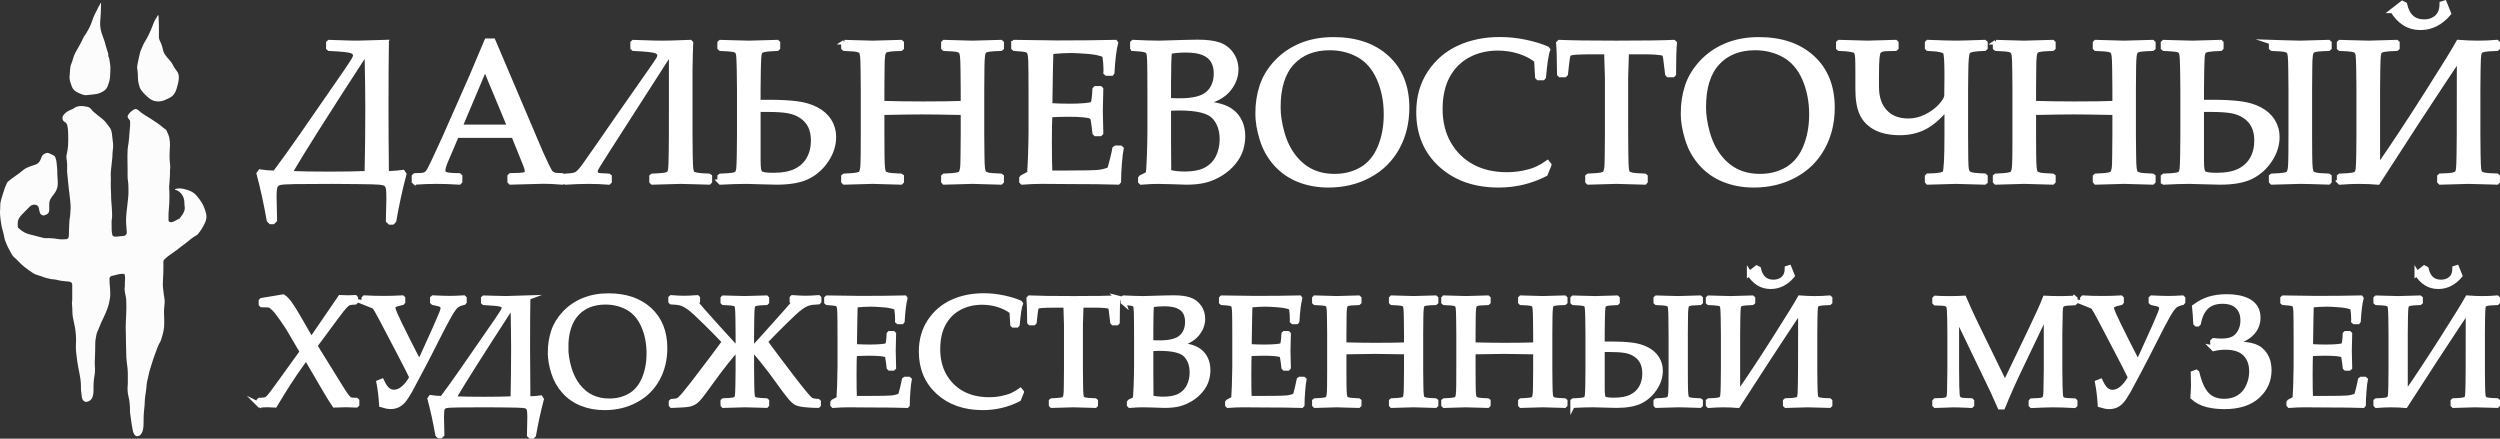 <?xml version="1.0" encoding="UTF-8"?> <svg xmlns="http://www.w3.org/2000/svg" id="_Слой_2" data-name="Слой 2" viewBox="0 0 2086.99 366.22"><rect x="0" y="0" width="2086.99" height="366.22" fill="#333333" stroke="none"/> <defs> <style> .cls-1 { fill: #fdfcfc; } .cls-2 { fill: #fff; stroke: #fff; stroke-miterlimit: 10; stroke-width: 4px; } </style> </defs> <g id="_Слой_1-2" data-name="Слой 1"> <g> <path class="cls-1" d="M67.58,323.5c.1-4.7-.66-8.78-1.46-12.86-.63-3.23-1.33-6.44-1.72-9.72-.51-4.21-1.22-8.41-1.05-12.67,.06-1.44,.18-2.89,.16-4.34-.07-4.6-.47-9.14-1.56-13.66-.82-3.43-1.58-6.93-1.53-10.55,.02-1.47-.14-3-.22-4.49-.08-1.41-.31-2.87,.07-4.29,.06-.22,.03-.47,.03-.71,0-4.15,0-8.3,0-12.45,0-1.64-.98-2.51-2.61-2.66-3.45-.32-6.92-.57-10.29-1.47-1.8-.48-3.68-.36-5.49-.79-2.15-.51-4.33-.93-6.37-1.81-1.88-.81-3.91-1.13-5.8-1.91-.94-.39-1.8-.89-2.63-1.45-4.15-2.77-8.22-5.66-11.6-9.38-1.18-1.3-2.45-2.46-3.78-3.58-1.53-1.3-2.23-3.18-3.23-4.84-1.57-2.62-2.83-5.4-3.93-8.24-.8-2.06-1.11-4.27-1.58-6.43-.53-2.42-1.44-4.75-1.79-7.2-.35-2.41-.81-4.81-1.02-7.25-.07-.88-.11-1.76-.16-2.65-.13-1.99,.27-3.95,.2-5.94-.07-2.05,.29-4.05,.89-6.01,.6-1.95,1.26-3.88,1.81-5.84,.74-2.66,1.68-5.23,2.95-7.68,.28-.54,.67-.94,1.14-1.32,4.02-3.37,8.57-6.05,12.56-9.47,1.65-1.41,3.65-2.16,5.63-2.94,1.34-.53,2.72-.99,4.11-1.38,2.39-.66,3.77-2.32,4.66-4.5,.22-.55,.41-1.11,.6-1.67,.74-2.12,2.39-3.16,4.45-3.64,.83-.19,1.66,.09,2.41,.42,1.19,.53,2.34,1.15,3.5,1.74,.7,.35,1.08,.94,1.35,1.67,.8,2.25,1.1,4.57,1.23,6.94,.09,1.55,.36,3.11,.32,4.65-.11,3.49,.47,6.95,.4,10.43-.06,2.94-1.04,5.53-2.75,7.89-1.21,1.67-2.62,3.2-3.53,5.08-.55,1.13-.82,2.34-.84,3.59-.03,1.75,0,3.5,0,5.25,0,1.84-.95,3.25-2.69,3.85-.84,.29-1.58,.86-2.6,.62-1.95-.46-2.56-1.9-2.88-3.62-.17-.87-.33-1.74-.53-2.59-.43-1.78-1.67-2.66-3.49-2.76-1.75-.09-3.07,.57-4.25,1.79-2.13,2.19-4.38,4.26-6.44,6.51-1.53,1.67-3,3.45-3.34,5.83-.19,1.35-.14,2.72-.03,4.08,.09,1.03,.91,1.64,1.62,2.25,2.36,2.02,4.99,3.53,8.05,4.27,3.77,.93,7.53,1.94,11.29,2.91,.83,.21,1.67,.35,2.53,.32,3.52-.1,6.99,.14,10.47,.79,2.14,.4,4.41,.14,6.62,.05,1.14-.05,1.97-1.25,2.02-2.65,.08-2.36,.13-4.73,.22-7.09,.12-3.17,.2-6.36,.83-9.49,.14-.71,.14-1.46,.18-2.18,.12-2.63,.45-5.27,.17-7.89-.32-3.01-.48-6.04-.97-9.03-.26-1.54-.33-3.1-.55-4.64-.51-3.64-.58-7.33-1.1-10.97-.35-2.5-.23-5.02-.17-7.53,.05-2.17-.28-4.3-.62-6.42-.19-1.17,.09-2.24,.33-3.3,.51-2.22,.85-4.44,1.02-6.71,.26-3.47,.16-6.93,.1-10.39-.04-2.07-.2-4.16-.61-6.23-.31-1.56-1.02-2.7-2.36-3.43-1.45-.8-1.86-2.07-1.77-3.58,.06-1.05,.63-1.88,1.3-2.65,1.69-1.96,3.87-3.15,6.24-4.07,.71-.28,1.42-.61,2.04-1.05,2.78-1.98,5.84-2.16,9.05-1.57,.72,.13,1.45,.23,2.17,.38,1.61,.32,2.76,1.31,3.65,2.61,.84,1.22,2.1,1.96,3.16,2.94,2.56,2.35,5.61,4.13,7.97,6.73,1.22,1.34,2.08,2.94,3.29,4.27,1.86,2.04,2.31,4.56,2.54,7.19,.21,2.4,.6,4.78,.84,7.18,.17,1.74-.03,3.48-.22,5.21-.1,.91-.28,1.81-.27,2.72,.02,2.9-.4,5.76-.7,8.63-.4,3.87-1.02,7.74-.7,11.64,.11,1.31-.04,2.58-.06,3.87-.05,3.2,.09,6.39,.25,9.58,.09,1.86-.06,3.74,.16,5.58,.37,3.14,.43,6.29,.64,9.43,.16,2.29,.16,4.61-.26,6.89-.1,.57-.1,1.17-.1,1.76,0,1.98-.03,3.96,.05,5.94,.07,1.57,.19,3.16,.54,4.7,.19,.82,1.31,1.47,2.36,1.54,1.04,.07,2.06-.14,3.08-.23,1.17-.11,2.33-.35,3.51-.3,1.57,.07,3.25-1.19,3.16-3.13-.11-2.39-.41-4.76-.54-7.14-.12-2.18-.14-4.37,.08-6.56,.15-1.49,.17-3,.4-4.49,.54-3.55,.73-7.13,1.18-10.7,.28-2.24,.31-4.54,.26-6.82-.06-2.6-.01-5.18-.49-7.77-.21-1.1-.21-2.29-.22-3.44-.03-2.07,.02-4.15-.02-6.23-.05-2.51-.06-5.03-.1-7.54-.05-2.83,0-5.68,.15-8.51,.1-1.84,.53-3.66,.78-5.5,.18-1.31,.32-2.63,.43-3.95,.21-2.52,.31-5.06,.6-7.57,.25-2.13,.36-4.26,.25-6.4-.04-.75-.5-1.36-1.04-1.9-1.26-1.26-1.36-2.3-.39-3.8,1.08-1.67,2.59-2.88,4.24-3.94,1.64-1.05,2.7-.93,4.4,.63,3.08,2.84,6.71,4.78,10.22,6.96,1.88,1.17,3.63,2.54,5.51,3.7,2.42,1.5,4.37,3.59,6.74,5.15,.22,.14,.43,.35,.54,.58,1.21,2.56,2.55,5.06,2.75,7.98,.1,1.41,.43,2.8,.32,4.22-.24,3.27-.27,6.55-.38,9.82-.05,1.68,.18,3.35,.31,5.02,.15,1.93,.52,3.87,.11,5.82-.05,.26-.03,.53-.03,.8,0,1.98,0,3.96-.17,5.94-.16,1.88-.17,3.78-.39,5.65-.14,1.18-.15,2.36-.14,3.54,0,.64,.16,1.29,.16,1.93,.02,3.27,.17,6.56-.04,9.82-.18,2.88-.47,5.75-.62,8.63-.11,2.07-.06,4.15-.01,6.22,.02,.72,.77,1.28,1.53,1.37,1.43,.17,2.65-.35,3.86-1.05,1.13-.66,2.3-1.26,3.52-1.77,.52-.22,.81-.94,1.22-1.42,1.24-1.48,2.26-3.11,2.93-4.92,.48-1.31,.6-2.72,.37-4.08-.2-1.24-.21-2.48-.24-3.7-.1-4.43-3.18-8.83-7.28-10-.21-.06-.62-.03-.55-.43,.06-.3,.38-.32,.64-.39,2.16-.55,4.35-.5,6.48,.03,2.97,.74,5.96,1.43,8.5,3.35,2.07,1.56,3.54,3.62,5.08,5.63,2.66,3.49,4.28,7.45,5.31,11.69,.65,2.7,.17,5.25-.98,7.71-1.55,3.33-3.46,6.44-5.79,9.29-.75,.91-1.85,1.34-2.82,1.94-2.55,1.56-4.73,3.6-7.08,5.43-1.9,1.48-3.94,2.8-5.79,4.36-2.97,2.48-6.29,4.49-9.35,6.83-1.07,.82-2.07,1.75-3.08,2.66-.55,.5-.8,1.13-.79,1.9,.03,1.69-.01,3.38,.01,5.07,.05,2.75-.1,5.51-.26,8.24-.1,1.84-.1,3.69-.2,5.52-.1,2,.39,4.03,.51,6.06,.19,3.26,1.34,6.44,.98,9.74-.36,3.21-.66,6.41-.47,9.63,.14,2.34,.1,4.67,.14,7.01,.07,3.87-.65,7.63-1.84,11.29-.51,1.57-.83,3.22-1.69,4.65-1.86,3.09-2.84,6.53-4.13,9.85-1.66,4.28-2.83,8.7-4.28,13.04-.87,2.61-1.15,5.35-1.89,7.99-.69,2.47-.97,5-1.13,7.57-.14,2.19-.61,4.36-.91,6.55-.12,.87-.26,1.75-.28,2.63-.1,3.36-.33,6.71-.73,10.05-.45,3.71-.25,7.44-.38,11.16-.1,2.65-.39,5.32-1.9,7.63-1.24,1.89-3.81,2.85-5.38,1.02-.73-.86-1.27-1.86-1.52-2.98-.43-1.95-.75-3.91-1.1-5.87-.51-2.87-.67-5.77-1.21-8.64-.35-1.86-.13-3.79-.24-5.68-.16-2.91-.42-5.79-1.15-8.65-.89-3.5-1.06-7.09-.64-10.69,.03-.23,.02-.47,.01-.71-.05-4.02,.15-8.05-.18-12.07-.17-2.08-.44-4.15-.75-6.22-.17-1.1-.28-2.22-.3-3.34-.09-6.89-.46-13.78-.42-20.68,.01-1.73-.17-3.49-.1-5.22,.13-3.19,.16-6.38,.38-9.56,.28-4.01,.16-8.02,.07-12.02-.05-2.24-.69-4.47-1.09-6.7-.28-1.57-.42-3.14-.12-4.73,.02-.09,.02-.18,.02-.27-.12-2.25,.14-4.49,.2-6.74,.02-.89-.1-1.77-.22-2.63-.05-.42-.3-1.13-1.22-1.19-2.79-.2-5.35,.75-7.99,1.37-1.02,.24-2.11,.29-2.94,1.09-.41,.39-.64,.79-.65,1.38-.03,2.89,.22,5.76,.49,8.64,.26,2.83,.26,5.68-.21,8.54-.46,2.78-1.05,5.51-2.07,8.12-1.01,2.59-2,5.18-3.29,7.65-1.47,2.8-2.59,5.77-3.79,8.69-.71,1.72-1.63,3.35-2.01,5.2-.56,2.68-1.03,5.38-1.01,8.14,.01,1.64-.06,3.29-.05,4.94,.03,3.96-.4,7.91-.34,11.87,.02,1.2,.16,2.39,.2,3.58,.07,1.86-.05,3.74-.39,5.55-.8,4.18-.94,8.38-.84,12.6,.04,1.6-.24,3.18-.61,4.72-.67,2.79-2.68,4.49-5.55,4.84-.97,.12-2.68-1.12-3.09-2.19-.58-1.51-.62-3.11-.85-4.68-.28-1.89-.54-3.8-.4-5.22Z"></path> <path class="cls-1" d="M71.5,79.47c-1.53-.03-2.8-.53-4.04-1.06-1.65-.71-3.33-1.4-4.78-2.49-1.4-1.06-2.35-2.53-2.88-4.15-.52-1.58-1.16-3.14-1.5-4.79-.37-1.77-.27-3.53-.05-5.27,.15-1.2,.12-2.41,.24-3.61,.18-1.74,.34-3.44,1.11-5.06,.93-1.96,1.26-4.12,2.03-6.13,1.08-2.84,2.69-5.39,4.16-8.02,1.26-2.24,2.5-4.48,3.5-6.85,.7-1.67,1.96-3,2.87-4.55,1.82-3.1,3.57-6.25,4.64-9.73,.66-2.15,1.55-4.23,2.55-6.25,1.03-2.07,2.06-4.14,3.1-6.2,.43-.85,1.23-1.51,1.32-2.54,.02-.17,.27-.34,.5-.28,.29,.08,.22,.31,.14,.51-.15,.37-.07,.76-.08,1.14-.06,2.33-.08,4.67-.2,7-.12,2.41-.36,4.82-.51,7.23-.25,4.12,.6,8.03,2.14,11.84,1.07,2.66,1.92,5.39,2.58,8.18,.57,2.38,1.62,4.63,2.1,7.04,.07,.34,.28,.68-.13,.94-.05,.03-.17,.02-.08,.17,1.11,1.87,1.18,4.01,1.56,6.07,.36,1.95,.46,3.93,.35,5.91-.09,1.64-.14,3.28-.2,4.92-.11,2.9-1,5.65-2,8.35-1.09,2.92-3.39,4.56-6.14,5.7-2.17,.9-4.46,1.26-6.79,1.46-1.87,.15-3.75,.37-5.48,.54Z"></path> <path class="cls-1" d="M132.45,16.43c.39,4.83,.12,9.66,.22,14.49,.02,1,.19,2.02,.67,2.91,1.39,2.58,2.22,5.34,2.82,8.18,.45,2.12,1.69,3.79,2.99,5.45,1.46,1.85,3.21,3.45,4.47,5.48,.53,.86,.88,1.8,1.44,2.66,.78,1.21,1.51,2.46,2.44,3.57,1.53,1.83,1.9,3.9,1.77,6.27-.17,2.99-1,5.79-1.84,8.62-1.03,3.46-2.83,6.27-6.25,7.82-2.18,.98-4.26,2.18-6.66,2.59-3.71,.63-7.12-.13-10.04-2.48-2.48-1.99-4.76-4.23-6.65-6.83-1.12-1.54-1.59-3.35-2.04-5.16-.67-2.65-.69-5.37-.75-8.08-.03-1.49-.18-2.99-.45-4.47-.27-1.5,.06-3.01,.35-4.47,.62-3.12,1.24-6.23,2.05-9.31,.48-1.85,1.51-3.46,2.14-5.24,.86-2.42,2.43-4.46,3.63-6.69,2.33-4.34,4.16-8.87,5.88-13.47,.48-1.28,1.36-2.41,2.06-3.61,.33-.56,.64-1.13,.97-1.69,.1-.16,.19-.41,.46-.31,.21,.08,.19,.28,.18,.45-.07,1.13,.34,2.23,.15,3.34Z"></path> </g> <g> <g> <path class="cls-2" d="M322,35.28l.66,.58c-.22,10.75-.33,29.07-.33,54.95,0,15.85,.11,33.43,.33,52.73l1.4,1.32c6.03-.33,10.09-.66,12.18-.99l1.07,1.56c-3.24,12.18-6.06,25.12-8.47,38.83l-1.32,1.32h-1.98l-1.4-1.32c.27-11.19,.41-17.58,.41-19.17,0-4.44-.21-7.32-.62-8.64-.41-1.32-1.06-2.29-1.93-2.92-.88-.63-2.5-1.07-4.85-1.32s-8.8-.43-19.33-.53c-10.53-.11-17.41-.16-20.65-.16-13.16,0-23.36,.05-30.6,.16-7.24,.11-11.64,.4-13.2,.86-1.56,.47-2.7,1.32-3.41,2.55-.71,1.23-1.07,4.26-1.07,9.09,0,1.59,.14,8.12,.41,19.58l-1.4,1.4h-1.89l-1.4-1.4c-2.47-14.04-5.29-26.98-8.47-38.83l1.07-1.48c3.4,.55,7.49,.88,12.26,.99,6.8-9.05,14.04-19.11,21.72-30.19l20.57-29.7,16.12-23.28c4.61-6.8,7.17-10.71,7.69-11.72,.52-1.01,.84-1.73,.95-2.14,.11-.41,.16-.78,.16-1.11,0-1.75-1.08-3.03-3.25-3.83-2.17-.79-8.35-1.44-18.55-1.93l-.66-.58v-4.11l.66-.58c.66,0,3.92,.11,9.79,.33,5.26,.22,9.93,.33,13.98,.33,2.74,0,10.53-.22,23.36-.66Zm-15.63,108.26c.38-17.66,.58-35.24,.58-52.73,0-11.24-.19-26.21-.58-44.92h-2.22c-31.48,48.43-52.07,80.98-61.78,97.65l1.15,1.23c7.73,.33,18.18,.49,31.34,.49,11.85,0,21.94-.16,30.27-.49l1.23-1.23Z"></path> <path class="cls-2" d="M346.43,152.17l-.74-.66v-4.28l.74-.66c4-.05,6.58-.26,7.73-.62,1.15-.36,2.18-1.07,3.08-2.14,.91-1.07,2.73-4.57,5.47-10.49l8.64-18.76,22.38-50.67c4.22-9.92,8.42-19.85,12.59-29.78h5.35l35.13,82.59,4.69,11.02c1.37,3.13,2.95,6.53,4.73,10.2,1.78,3.67,3.02,5.84,3.7,6.5,.69,.66,1.54,1.17,2.55,1.52,1.01,.36,3.28,.56,6.79,.62l.66,.66v4.28l-.66,.66c-5.81-.49-11.05-.74-15.71-.74-9.1,.27-18.21,.52-27.31,.74l-.66-.66v-4.28l.66-.66c6.14-.11,9.98-.37,11.52-.78,1.54-.41,2.3-1.36,2.3-2.84,0-1.21-.38-2.8-1.15-4.77l-10.12-25.09h-47.63l-8.97,21.06c-1.59,3.78-2.39,6.55-2.39,8.31,0,1.37,.74,2.39,2.22,3.04,1.48,.66,5.21,1.02,11.19,1.07l.74,.66v4.28l-.66,.66c-7.08-.44-13.27-.66-18.59-.66-6.03,0-12.12,.22-18.26,.66Zm37.51-46.15h41.63l-20.65-49.6-20.98,49.6Z"></path> <path class="cls-2" d="M471.55,151.51v-4.11l.66-.49c4.5-.16,7.54-.69,9.13-1.56,1.59-.88,3.87-3.37,6.83-7.49,4.39-6.14,13.54-19.3,27.48-39.49l22.21-31.75c6.75-9.6,10.67-15.3,11.76-17.11,.71-1.2,1.07-2.27,1.07-3.21,0-1.75-1.08-3.03-3.25-3.83-2.17-.79-8.35-1.44-18.55-1.93l-.66-.58v-4.11l.66-.58c.99,0,4.14,.11,9.46,.33,5.32,.22,10.12,.33,14.4,.33s9.02-.11,14.07-.33l9.3-.33,.58,.58c-.16,2.36-.27,5.35-.33,8.97l-.25,13.66v54.29c0,4.5,.05,9.93,.16,16.29,.11,6.36,.27,10.38,.49,12.05,.22,1.67,.66,2.85,1.32,3.54,.66,.69,1.96,1.19,3.91,1.52s5.22,.58,9.83,.74l.66,.49v4.11l-.66,.66c-.38,0-3.98-.11-10.78-.33-6.53-.22-10.86-.33-13-.33-1.15,0-8.94,.22-23.36,.66l-.66-.66v-4.11l.66-.49c4.72-.16,8.06-.41,10.04-.74s3.26-.86,3.87-1.6c.6-.74,1-1.97,1.19-3.7,.19-1.73,.34-5.87,.45-12.42,.11-6.55,.16-11.78,.16-15.67V45.89h-2.22l-29.2,45.49-22.54,35.13c-5.76,9-8.77,13.92-9.05,14.77-.28,.85-.41,1.52-.41,2.02,0,2.14,1.67,3.24,5.02,3.29l6.09,.33,.66,.49v4.11l-.66,.66c-5.54-.44-10.94-.66-16.21-.66-6.25,0-12.81,.22-19.66,.66l-.66-.66Z"></path> <path class="cls-2" d="M600.87,151.51v-4.11l.66-.49c4.83-.16,8.19-.41,10.08-.74,1.89-.33,3.14-.85,3.74-1.56,.6-.71,1.01-1.88,1.23-3.5,.22-1.62,.38-5.7,.49-12.26,.11-6.55,.16-11.91,.16-16.08v-38.09c0-5.15-.07-11.05-.21-17.69-.14-6.64-.36-10.57-.66-11.81-.3-1.23-.73-2.11-1.28-2.63-.55-.52-1.66-.93-3.33-1.23-1.67-.3-5.09-.56-10.24-.78l-.66-.58v-4.11l.66-.58c.38,0,3.98,.11,10.78,.33,6.53,.22,10.86,.33,13,.33,1.15,0,8.97-.22,23.44-.66l.58,.58v4.11l-.58,.58c-5.48,.22-9.02,.51-10.61,.86-1.59,.36-2.65,.81-3.17,1.36-.52,.55-.92,1.48-1.19,2.8-.28,1.32-.48,5.44-.62,12.38-.14,6.94-.21,12.52-.21,16.74v10.61h9.79c8.61,0,16.05,.4,22.33,1.19,6.28,.8,11.75,2.41,16.41,4.85,4.66,2.44,8.25,5.66,10.78,9.67,2.52,4,3.78,8.45,3.78,13.33,0,6.64-2.02,13.01-6.05,19.13-4.03,6.12-9.17,10.76-15.42,13.94-6.25,3.18-15.03,4.77-26.32,4.77-3.35,0-7.79-.11-13.33-.33-5.21-.22-9.1-.33-11.68-.33-6.36,0-13.6,.22-21.72,.66l-.66-.66Zm32.08-60.05v41.95c0,4,.15,6.72,.45,8.15,.3,1.43,.74,2.41,1.32,2.96,.58,.55,1.75,.97,3.54,1.28,1.78,.3,4.18,.45,7.2,.45,7.9,0,14.22-1.18,18.96-3.54,4.74-2.36,8.35-5.73,10.82-10.12,2.47-4.39,3.7-9.49,3.7-15.3,0-4.72-.84-8.76-2.51-12.13-1.67-3.37-4.15-6.14-7.45-8.31-3.29-2.17-7.02-3.61-11.19-4.32-4.17-.71-9.52-1.07-16.04-1.07h-8.8Z"></path> <path class="cls-2" d="M704.85,35.28c13.98,.44,21.83,.66,23.53,.66,1.81,0,9.68-.22,23.61-.66l.66,.58v4.11l-.66,.58c-3.78,.11-6.7,.27-8.76,.49-2.06,.22-3.55,.63-4.48,1.23-.93,.6-1.55,2.02-1.85,4.24-.3,2.22-.45,5.31-.45,9.25l-.16,18.92v11.52c12.01,.33,23.39,.49,34.14,.49,14.7,0,25.88-.16,33.56-.49v-11.52l-.16-16.04c-.05-6.25-.22-10.28-.49-12.09-.28-1.81-.66-3.02-1.15-3.62-.49-.6-1.48-1.1-2.96-1.48-1.48-.38-5.16-.68-11.02-.9l-.58-.58v-4.11l.58-.58c14.04,.44,21.91,.66,23.61,.66,1.86,0,9.73-.22,23.61-.66l.66,.58v4.11l-.66,.58c-3.84,.11-6.79,.27-8.84,.49-2.06,.22-3.55,.63-4.48,1.23-.93,.6-1.54,2.02-1.81,4.24-.28,2.22-.44,5.31-.49,9.25l-.16,18.92v38.09l.16,16.04c.05,6.2,.22,10.2,.49,12.01,.27,1.81,.67,3.02,1.19,3.62,.52,.6,1.51,1.11,2.96,1.52,1.45,.41,5.11,.73,10.98,.95l.66,.49v4.11l-.66,.66c-14.04-.44-21.91-.66-23.61-.66s-9.62,.22-23.61,.66l-.58-.66v-4.11l.58-.49c5.15-.22,8.58-.49,10.28-.82,1.7-.33,2.82-.75,3.37-1.28,.55-.52,1.01-1.63,1.4-3.33,.38-1.7,.58-5.48,.58-11.35l.16-17.36v-18.76c-16.23-.33-27.61-.49-34.14-.49s-17.88,.16-33.56,.49v18.76l.08,16.04c.05,6.2,.22,10.2,.49,12.01,.27,1.81,.67,3.02,1.19,3.62s1.52,1.11,3,1.52c1.48,.41,5.13,.73,10.94,.95l.66,.49v4.11l-.66,.66c-13.98-.44-21.85-.66-23.61-.66s-9.54,.22-23.53,.66l-.66-.66v-4.11l.66-.49c5.1-.22,8.5-.49,10.2-.82,1.7-.33,2.84-.75,3.41-1.28,.58-.52,1.04-1.63,1.4-3.33,.36-1.7,.56-5.48,.62-11.35l.08-17.36v-38.09l-.16-16.04c-.06-6.25-.21-10.28-.45-12.09-.25-1.81-.63-3.02-1.15-3.62s-1.52-1.1-3-1.48c-1.48-.38-5.13-.68-10.94-.9l-.66-.58v-4.11l.66-.58Z"></path> <path class="cls-2" d="M846.18,35.85l.66-.58c18.81,.33,30.85,.49,36.11,.49,17.99,0,34-.16,48.04-.49l.41,.58c-1.37,5.26-2.39,13.52-3.04,24.76l-.49,.66h-4.03l-.74-.66c.05-.49,.08-.93,.08-1.32,0-4.66-.36-9.1-1.07-13.33-3.46-1.54-8.24-2.54-14.36-3-6.12-.47-10.71-.7-13.78-.7-4.33,0-9.87,.3-16.62,.91l-.33,13.16-.25,15.05-.25,16.7c5.92,.33,11.38,.49,16.37,.49s9.27-.16,12.67-.49c3.4-.33,5.39-.67,5.96-1.03,.58-.36,1.01-1.04,1.32-2.06,.3-1.01,.56-2.81,.78-5.39l.33-5.1,.66-.66h3.78l.66,.66c-.11,5.98-.25,11.98-.41,18.02l.41,18.51-.66,.66h-3.78l-.66-.66-.58-4.94c-.49-3.84-.85-6.13-1.07-6.87-.22-.74-.73-1.38-1.52-1.93-.8-.55-2.84-.99-6.13-1.32-3.29-.33-7.81-.49-13.57-.49-3.18,0-8.04,.14-14.56,.41-.28,4.61-.41,12.29-.41,23.03,0,11.52,.14,19.99,.41,25.42h15.14c13.33,0,21.66-.16,25.01-.49,3.34-.33,6.53-1.12,9.54-2.39,.49-1.26,1.3-4.18,2.43-8.76,1.12-4.58,1.77-7.45,1.93-8.6l.82-.58h3.95l.66,.58c-.49,2.36-.97,6.47-1.44,12.34-.47,5.87-.7,10.89-.7,15.05l-.58,.66c-10.48-.33-24.19-.49-41.13-.49l-22.38-.16c-5.21,0-10.64,.22-16.29,.66l-.66-.66v-2.71l.66-.82c3.24-1.64,5.09-2.67,5.55-3.08,.47-.41,.85-5.21,1.15-14.4,.3-9.18,.45-16.19,.45-21.02v-30.19l-.08-18.67c0-4.06-.06-7.36-.16-9.91-.11-2.55-.3-4.37-.58-5.47-.28-1.1-.59-1.86-.95-2.3s-.93-.81-1.73-1.11c-.8-.3-2.15-.56-4.07-.78l-6.25-.49-.66-.58v-4.11Z"></path> <path class="cls-2" d="M946.05,40.54l-.66-.58v-4.11l.66-.58c9.38,.44,16.62,.66,21.72,.66,1.92,0,9.51-.22,22.79-.66,4.28-.11,7.37-.16,9.3-.16,7.4,0,13.27,.74,17.6,2.22,4.33,1.48,7.82,4.1,10.45,7.86,2.63,3.76,3.95,8.02,3.95,12.79,0,6.09-2.19,11.74-6.58,16.95-4.39,5.21-11.52,8.94-21.39,11.19,5.92,.55,10.8,1.35,14.64,2.39,3.84,1.04,7.16,2.65,9.95,4.81,2.8,2.17,5,4.98,6.62,8.43,1.62,3.46,2.43,7.46,2.43,12.01,0,3.57-.55,7.19-1.64,10.86-1.1,3.67-3.11,7.32-6.05,10.94-2.93,3.62-6.48,6.72-10.65,9.3-4.17,2.58-8.43,4.44-12.79,5.59-4.36,1.15-9.78,1.73-16.25,1.73-1.32,0-5.26-.14-11.85-.41-7.29-.16-11.24-.25-11.85-.25-3.73,0-8.31,.22-13.74,.66l-.66-.66v-2.71l.66-.82c3.18-1.43,5.02-2.41,5.51-2.96,.49-.55,.89-5.4,1.19-14.56,.3-9.16,.45-16.15,.45-20.98v-30.19l-.08-18.67c0-4.06-.05-7.36-.16-9.91-.11-2.55-.26-4.37-.45-5.47-.19-1.1-.51-1.86-.95-2.3-.44-.44-1.06-.81-1.85-1.11-.8-.3-2.15-.56-4.07-.78l-6.25-.49Zm29.53,43.19c2.74,.22,5.84,.33,9.3,.33,11.35,0,19.25-2.03,23.69-6.09,4.44-4.06,6.66-9.62,6.66-16.7,0-4.11-.85-7.61-2.55-10.49-1.7-2.88-4.37-5.09-8.02-6.62-3.65-1.53-8.6-2.3-14.85-2.3-5.1,0-9.6,.41-13.49,1.23-.49,4.94-.74,13.55-.74,25.83v14.81Zm.16,59.97c4.22,.99,8.56,1.48,13,1.48,7.84,0,13.99-1.26,18.43-3.78s7.72-6.02,9.83-10.49c2.11-4.47,3.17-9.34,3.17-14.6,0-7.9-2.23-14.22-6.7-18.96-4.47-4.74-14.14-7.12-29-7.12-2.47,0-5.43,.11-8.88,.33v28.05l.16,25.09Z"></path> <path class="cls-2" d="M1049.95,94.83c0-8.23,1.18-15.9,3.54-23.03,2.36-7.13,6.38-13.72,12.05-19.78,5.68-6.06,12.52-10.75,20.53-14.07,8.01-3.32,17.05-4.98,27.15-4.98,18.7,0,33.59,5.09,44.67,15.26,11.08,10.17,16.62,24.06,16.62,41.67,0,12.39-2.72,23.53-8.15,33.4-5.43,9.87-13.2,17.55-23.32,23.03-10.12,5.48-21.49,8.23-34.1,8.23-8.94,0-17.17-1.5-24.68-4.48-7.51-2.99-13.92-7.45-19.21-13.37-5.29-5.92-9.13-12.78-11.52-20.57-2.39-7.79-3.58-14.89-3.58-21.31Zm17.11-5.43c0,6.69,1.08,13.89,3.25,21.59,2.16,7.71,5.4,14.31,9.71,19.83,4.3,5.51,9.27,9.61,14.89,12.3,5.62,2.69,12.02,4.03,19.21,4.03,8.5,0,16.07-1.95,22.7-5.84,6.63-3.89,11.68-9.94,15.14-18.14,3.45-8.2,5.18-17.4,5.18-27.6,0-11.08-1.98-21.09-5.92-30.03-3.95-8.94-9.57-15.44-16.86-19.5-7.29-4.06-15.38-6.09-24.27-6.09-13.33,0-23.83,4.17-31.51,12.5-7.68,8.34-11.52,20.65-11.52,36.94Z"></path> <path class="cls-2" d="M1293.2,137.61l-3.13,7.65c-12.17,6.2-25.17,9.3-38.99,9.3-19.8,0-35.88-5.62-48.25-16.86-12.37-11.24-18.55-25.94-18.55-44.09,0-12.5,3.08-23.43,9.25-32.78,6.17-9.35,14.32-16.34,24.43-20.98,10.12-4.63,21.48-6.95,34.1-6.95,7.29,0,14.5,.77,21.64,2.3,7.13,1.54,13.08,3.37,17.85,5.51l.58,.82c-1.26,3.07-2.44,10.67-3.54,22.79l-.58,.66h-3.87l-.66-.66-.82-13.98c-4.01-3.18-8.84-5.66-14.52-7.44-5.68-1.78-11.59-2.67-17.73-2.67-9.27,0-17.58,1.99-24.92,5.96-7.35,3.98-13.05,9.74-17.11,17.27-4.06,7.54-6.09,16.77-6.09,27.68s2.39,20.59,7.16,28.87c4.77,8.28,11.28,14.64,19.54,19.08,8.25,4.44,17.89,6.66,28.91,6.66,4.88,0,9.57-.47,14.07-1.4,4.49-.93,8.24-2.08,11.23-3.46,2.99-1.37,5.85-3.04,8.6-5.02l1.4,1.73Z"></path> <path class="cls-2" d="M1397.18,35.28l.74,.74c-.49,4.94-.74,13.55-.74,25.83l-.66,.66h-3.87l-.66-.74-.91-7.57c-.44-4.06-.78-6.54-1.03-7.45-.25-.9-.65-1.56-1.19-1.97-.55-.41-2.33-.75-5.35-1.03-3.02-.27-6.39-.41-10.12-.41h-15.55c-.44,12.39-.66,19.55-.66,21.47v47.96l.16,16.04c.05,6.2,.21,10.22,.45,12.05,.25,1.84,.63,3.04,1.15,3.62,.52,.58,1.52,1.07,3,1.48,1.48,.41,5.16,.73,11.02,.95l.58,.49v4.11l-.58,.66c-14.04-.44-21.88-.66-23.53-.66-1.76,0-9.57,.22-23.45,.66l-.66-.66v-4.11l.66-.49c5.15-.22,8.57-.49,10.24-.82s2.8-.75,3.37-1.28c.58-.52,1.06-1.63,1.44-3.33s.58-5.48,.58-11.35l.16-17.36v-47.96c0-.88-.22-8.03-.66-21.47h-12.26c-5.05,0-9.41,.11-13.08,.33-3.68,.22-5.8,.78-6.38,1.69s-1.11,3.85-1.6,8.84l-.82,7.57-.74,.74h-3.78l-.66-.66c-.11-13.22-.36-21.83-.74-25.83l.74-.74c9.54,.44,25.42,.66,47.63,.66s38.55-.22,47.71-.66Z"></path> <path class="cls-2" d="M1405.08,94.83c0-8.23,1.18-15.9,3.54-23.03,2.36-7.13,6.38-13.72,12.05-19.78,5.68-6.06,12.52-10.75,20.53-14.07,8.01-3.32,17.05-4.98,27.15-4.98,18.7,0,33.59,5.09,44.67,15.26,11.08,10.17,16.62,24.06,16.62,41.67,0,12.39-2.72,23.53-8.15,33.4-5.43,9.87-13.2,17.55-23.32,23.03s-21.49,8.23-34.1,8.23c-8.94,0-17.17-1.5-24.68-4.48-7.51-2.99-13.92-7.45-19.21-13.37-5.29-5.92-9.13-12.78-11.52-20.57-2.39-7.79-3.58-14.89-3.58-21.31Zm17.11-5.43c0,6.69,1.08,13.89,3.25,21.59,2.16,7.71,5.4,14.31,9.71,19.83,4.3,5.51,9.27,9.61,14.89,12.3,5.62,2.69,12.02,4.03,19.21,4.03,8.5,0,16.07-1.95,22.7-5.84,6.63-3.89,11.68-9.94,15.14-18.14,3.45-8.2,5.18-17.4,5.18-27.6,0-11.08-1.98-21.09-5.92-30.03-3.95-8.94-9.57-15.44-16.86-19.5-7.29-4.06-15.38-6.09-24.27-6.09-13.33,0-23.83,4.17-31.51,12.5-7.68,8.34-11.52,20.65-11.52,36.94Z"></path> <path class="cls-2" d="M1657.3,151.51l-.66,.66-23.86-.66c-1.43,0-9.21,.22-23.36,.66l-.58-.66v-4.11l.58-.58c8.28-.05,12.98-.89,14.11-2.51s1.69-12.13,1.69-31.55v-22.79c-6.31,7.62-12.49,13.01-18.55,16.16-6.06,3.15-12.96,4.73-20.69,4.73s-14.71-1.36-19.95-4.07-9.08-6.54-11.51-11.48c-2.44-4.94-3.66-11.95-3.66-21.06v-13.49c0-6.91-.07-11.16-.21-12.75-.14-1.59-.33-2.8-.58-3.62-.25-.82-.64-1.45-1.19-1.89-.55-.44-1.96-.85-4.24-1.23-2.28-.38-5.36-.63-9.25-.74l-.66-.58v-4.11l.66-.58,23.53,.66c.77,0,4.72-.11,11.85-.33l11.52-.33,.66,.58v4.11l-.66,.58c-6.09,0-9.8,.22-11.15,.66-1.35,.44-2.29,1.03-2.84,1.77-.55,.74-.97,2.5-1.28,5.26-.3,2.77-.45,7.88-.45,15.34v8.97c0,8.83,2.34,15.77,7.03,20.81,4.69,5.05,11.2,7.57,19.54,7.57,4.94,0,9.82-1.16,14.64-3.5,4.82-2.33,8.91-5.32,12.26-8.97s5.02-6.59,5.02-8.84l.16-16.53c0-10.97-.37-17.39-1.11-19.25-.74-1.86-5.63-2.96-14.68-3.29l-.58-.58v-4.11l.58-.58c11.19,.44,19.14,.66,23.86,.66,3.4,0,11.19-.22,23.36-.66l.66,.58v4.11l-.66,.58c-8.28,.16-12.93,1.07-13.94,2.71-1.01,1.64-1.55,7.46-1.6,17.44l-.16,13.98v38.09c0,17,.2,26.52,.62,28.55s1.37,3.4,2.88,4.11c1.51,.71,5.58,1.18,12.22,1.4l.66,.58v4.11Z"></path> <path class="cls-2" d="M1666.26,35.28c13.99,.44,21.83,.66,23.53,.66,1.81,0,9.68-.22,23.61-.66l.66,.58v4.11l-.66,.58c-3.78,.11-6.7,.27-8.76,.49-2.06,.22-3.55,.63-4.48,1.23-.93,.6-1.55,2.02-1.85,4.24-.3,2.22-.45,5.31-.45,9.25l-.16,18.92v11.52c12.01,.33,23.39,.49,34.14,.49,14.7,0,25.88-.16,33.56-.49v-11.52l-.16-16.04c-.05-6.25-.22-10.28-.49-12.09-.28-1.81-.66-3.02-1.15-3.62s-1.48-1.1-2.96-1.48c-1.48-.38-5.16-.68-11.02-.9l-.58-.58v-4.11l.58-.58c14.04,.44,21.91,.66,23.61,.66,1.87,0,9.73-.22,23.61-.66l.66,.58v4.11l-.66,.58c-3.84,.11-6.79,.27-8.84,.49-2.06,.22-3.55,.63-4.48,1.23-.93,.6-1.53,2.02-1.81,4.24-.28,2.22-.44,5.31-.49,9.25l-.16,18.92v38.09l.16,16.04c.05,6.2,.22,10.2,.49,12.01,.27,1.81,.67,3.02,1.19,3.62s1.51,1.11,2.96,1.52c1.45,.41,5.11,.73,10.98,.95l.66,.49v4.11l-.66,.66c-14.04-.44-21.91-.66-23.61-.66s-9.62,.22-23.61,.66l-.58-.66v-4.11l.58-.49c5.15-.22,8.58-.49,10.28-.82,1.7-.33,2.82-.75,3.37-1.28,.55-.52,1.01-1.63,1.4-3.33,.38-1.7,.58-5.48,.58-11.35l.16-17.36v-18.76c-16.24-.33-27.62-.49-34.14-.49s-17.88,.16-33.56,.49v18.76l.08,16.04c.05,6.2,.22,10.2,.49,12.01,.27,1.81,.67,3.02,1.19,3.62s1.52,1.11,3,1.52,5.13,.73,10.94,.95l.66,.49v4.11l-.66,.66c-13.99-.44-21.85-.66-23.61-.66s-9.54,.22-23.53,.66l-.66-.66v-4.11l.66-.49c5.1-.22,8.5-.49,10.2-.82,1.7-.33,2.84-.75,3.41-1.28,.58-.52,1.04-1.63,1.4-3.33s.56-5.48,.62-11.35l.08-17.36v-38.09l-.16-16.04c-.06-6.25-.21-10.28-.45-12.09-.25-1.81-.63-3.02-1.15-3.62s-1.52-1.1-3-1.48c-1.48-.38-5.13-.68-10.94-.9l-.66-.58v-4.11l.66-.58Z"></path> <path class="cls-2" d="M1805.79,151.51v-4.11l.66-.49c4.83-.16,8.19-.41,10.08-.74s3.14-.85,3.74-1.56c.6-.71,1.01-1.88,1.23-3.5,.22-1.62,.38-5.7,.49-12.26,.11-6.55,.16-11.91,.16-16.08v-38.09c0-5.15-.07-11.05-.21-17.69-.14-6.64-.36-10.57-.66-11.81s-.73-2.11-1.27-2.63c-.55-.52-1.66-.93-3.33-1.23-1.67-.3-5.09-.56-10.24-.78l-.66-.58v-4.11l.66-.58c.38,0,3.98,.11,10.78,.33,6.53,.22,10.86,.33,13,.33,1.15,0,8.97-.22,23.45-.66l.58,.58v4.11l-.58,.58c-5.48,.22-9.02,.51-10.61,.86-1.59,.36-2.65,.81-3.17,1.36-.52,.55-.92,1.48-1.19,2.8-.28,1.32-.48,5.44-.62,12.38-.14,6.94-.2,12.52-.2,16.74v10.61h9.79c8.61,0,16.05,.4,22.34,1.19,6.28,.8,11.75,2.41,16.41,4.85,4.66,2.44,8.25,5.66,10.78,9.67,2.52,4,3.79,8.45,3.79,13.33,0,6.64-2.02,13.01-6.05,19.13-4.03,6.12-9.17,10.76-15.42,13.94-6.25,3.18-15.03,4.77-26.32,4.77-3.35,0-7.79-.11-13.33-.33-5.21-.22-9.1-.33-11.68-.33-6.36,0-13.6,.22-21.72,.66l-.66-.66Zm32.08-60.05v41.95c0,4,.15,6.72,.45,8.15s.74,2.41,1.32,2.96c.58,.55,1.75,.97,3.54,1.28,1.78,.3,4.18,.45,7.2,.45,7.9,0,14.22-1.18,18.96-3.54,4.74-2.36,8.35-5.73,10.82-10.12,2.47-4.39,3.7-9.49,3.7-15.3,0-4.72-.84-8.76-2.51-12.13-1.68-3.37-4.15-6.14-7.45-8.31-3.29-2.17-7.02-3.61-11.19-4.32-4.17-.71-9.51-1.07-16.04-1.07h-8.8Zm58.82-56.19l10.28,.33c6.75,.22,11.16,.33,13.25,.33,1.86,0,9.73-.22,23.61-.66l.66,.58v4.11l-.66,.58c-3.78,.11-6.7,.27-8.76,.49-2.06,.22-3.55,.63-4.48,1.23-.93,.6-1.55,2.02-1.85,4.24-.3,2.22-.45,5.31-.45,9.25l-.16,18.92v38.09l.08,16.04c.05,6.2,.22,10.2,.49,12.01,.27,1.81,.67,3.02,1.19,3.62s1.52,1.11,3,1.52,5.13,.73,10.94,.95l.66,.49v4.11l-.66,.66c-.27,0-5.1-.16-14.48-.49-3.89-.11-6.94-.16-9.13-.16-1.7,0-9.54,.22-23.53,.66l-.66-.66v-4.11l.66-.49c5.1-.22,8.5-.49,10.2-.82,1.7-.33,2.84-.75,3.41-1.28,.58-.52,1.04-1.63,1.4-3.33s.56-5.48,.62-11.35l.08-17.36v-38.09l-.16-16.04c-.06-6.25-.21-10.28-.45-12.09-.25-1.81-.63-3.02-1.15-3.62s-1.52-1.1-3-1.48c-1.48-.38-5.13-.68-10.94-.9l-.66-.58v-4.11l.66-.58Z"></path> <path class="cls-2" d="M1952.79,151.51v-4.11l.66-.49c4.83-.16,8.19-.41,10.08-.74,1.89-.33,3.14-.85,3.74-1.56,.6-.71,1.01-1.88,1.23-3.5,.22-1.62,.38-5.7,.49-12.26,.11-6.55,.16-11.91,.16-16.08v-38.09c0-5.7-.07-11.76-.2-18.18-.14-6.42-.36-10.21-.66-11.39-.3-1.18-.74-2.03-1.32-2.55-.58-.52-1.73-.95-3.45-1.28-1.73-.33-5.09-.58-10.08-.74l-.66-.58v-4.11l.66-.58c.27,0,3.87,.11,10.78,.33,6.53,.22,10.86,.33,13,.33,1.31,0,9.1-.22,23.36-.66l.66,.58v4.11l-.66,.58c-4.83,.16-8.19,.41-10.08,.74-1.89,.33-3.14,.84-3.74,1.52s-1.01,1.82-1.23,3.41c-.22,1.59-.38,5.76-.49,12.5-.11,6.75-.16,12.07-.16,15.96v63.18l1.23,.58c11.57-16.67,24.68-36.53,39.32-59.56s23.61-37.57,26.9-43.6c5.76,.44,11.11,.66,16.04,.66,5.59,0,10.91-.22,15.96-.66l.66,.58v4.11l-.66,.58c-5.38,.16-8.87,.43-10.49,.78-1.62,.36-2.7,.81-3.25,1.36-.55,.55-.96,1.48-1.23,2.8-.27,1.32-.47,5.46-.58,12.42-.11,6.97-.16,12.56-.16,16.78v38.09c0,4.5,.05,9.94,.16,16.33,.11,6.39,.27,10.41,.49,12.05,.22,1.64,.66,2.81,1.32,3.5,.66,.69,1.96,1.19,3.91,1.52,1.95,.33,5.22,.55,9.83,.66l.66,.58v4.11l-.66,.66c-.28,0-3.87-.11-10.78-.33-6.36-.22-10.69-.33-13-.33-1.48,0-9.27,.22-23.36,.66l-.66-.66v-4.11l.66-.58c4.83-.11,8.19-.34,10.08-.7,1.89-.36,3.14-.86,3.74-1.52,.6-.66,1.01-1.79,1.23-3.41,.22-1.62,.38-5.79,.49-12.5,.11-6.72,.16-12.02,.16-15.92l.08-61.37-1.65-.58c-4.77,6.97-15.85,23.72-33.23,50.26l-33.07,51.09c-4.66-.44-10.06-.66-16.21-.66-4.28,0-9.41,.22-15.38,.66l-.66-.66Zm44.59-142.56l8.06-6.25,2.06,1.07c2.14,9.6,7.51,14.4,16.12,14.4,4.39,0,7.97-1.28,10.74-3.83,2.77-2.55,4.15-6.29,4.15-11.23l2.14-.66,3.54,8.8c-6.75,7.9-14.62,11.85-23.61,11.85-4.99,0-9.41-1.22-13.25-3.66-3.84-2.44-7.16-5.94-9.95-10.49Z"></path> </g> <g> <path class="cls-2" d="M216.12,337.65v-3.04l.51-.51c2.83-.04,4.72-.31,5.69-.79,.97-.48,2.21-1.69,3.73-3.61,1.52-1.92,4.49-5.96,8.92-12.12l17.27-23.98-11.2-19.04c-.84-1.43-2.69-4.21-5.54-8.32s-5.08-6.97-6.71-8.57c-1.62-1.6-2.84-2.53-3.64-2.78-.8-.25-3.02-.38-6.64-.38l-.57-.57v-2.66l.57-.57,17.9-2.97c1.56,1.01,3.24,2.69,5.03,5.03,1.79,2.34,4.4,6.46,7.81,12.37l10.63,18.47,24.17-35.3c3.58,.13,5.76,.19,6.52,.19,.34,0,2.3-.06,5.88-.19l.51,.57v2.85l-.51,.51c-2.66,.13-4.42,.37-5.28,.73-.86,.36-1.98,1.26-3.35,2.69-1.37,1.43-4.17,5-8.38,10.69l-11.77,15.94-4.75,6.33,21.45,34.67c2.02,3.29,3.66,5.75,4.9,7.37,1.24,1.62,2.25,2.59,3.01,2.91,.76,.32,2.49,.5,5.19,.54l.51,.51v3.1l-.51,.51c-4.01-.17-6.83-.25-8.48-.25-2.15,0-5.4,.08-9.74,.25-2.53-3.75-4.87-7.49-7.02-11.2l-16.64-28.41-4.62,6.39c-6.07,8.35-13.22,19.42-21.45,33.21-2.74-.17-4.89-.25-6.45-.25s-3.73,.08-6.39,.25l-.57-.57Z"></path> <path class="cls-2" d="M304.32,252.62l-.51-.57v-2.97l.51-.51c4.85,.3,10.29,.44,16.32,.44,5.1,0,10.16-.15,15.18-.44l.51,.51v2.97l-.51,.57c-3.38,.76-5.5,1.43-6.39,2.02-.89,.59-1.33,1.35-1.33,2.28s.59,2.78,1.77,5.44c1.56,3.63,5.23,11.18,11.01,22.65,5.31,10.54,8.25,16.15,8.79,16.83,.08,.09,.17,.13,.25,.13s.19-.04,.32-.13c.13-.08,.56-.83,1.3-2.25,.74-1.41,2.44-5.09,5.09-11.04l7.4-16.39c2.19-4.98,3.7-8.5,4.52-10.57,.82-2.07,1.23-3.5,1.23-4.3,0-.84-.25-1.55-.76-2.12-.51-.57-1.22-1-2.15-1.3-.93-.29-2.7-.72-5.31-1.26l-.57-.57v-2.97l.57-.51c6.16,.3,10.82,.44,13.98,.44s7.15-.15,11.58-.44l.51,.51v2.97l-.51,.57c-2.66,.59-4.68,1.42-6.07,2.5-1.39,1.08-3.28,3.65-5.66,7.72-2.38,4.07-6.34,11.59-11.86,22.55-4.26,8.52-8.14,16.07-11.64,22.65l-9.68,18.16c-2.45,4.26-4.41,7.18-5.88,8.76-1.48,1.58-3.05,2.73-4.71,3.45-1.67,.72-3.53,1.08-5.6,1.08s-4.49-.49-7.53-1.45c-.42-6.96-1.18-13.22-2.28-18.79l2.53-1.01c1.64,3.54,3.27,5.95,4.87,7.21,1.6,1.26,3.35,1.9,5.25,1.9,2.74,0,5.41-1.12,8-3.35,2.59-2.23,4.88-5.23,6.86-8.98-2.02-4.3-5.84-11.79-11.45-22.46l-13.29-25.37c-3.29-6.28-5.41-9.93-6.36-10.95-.95-1.01-1.94-1.77-2.97-2.28-1.03-.51-2.82-.95-5.35-1.33Z"></path> <path class="cls-2" d="M440.25,248.63l.51,.44c-.17,8.27-.25,22.36-.25,42.26,0,12.19,.08,25.71,.25,40.55l1.08,1.01c4.64-.25,7.76-.51,9.36-.76l.82,1.2c-2.49,9.36-4.66,19.32-6.52,29.86l-1.01,1.01h-1.52l-1.08-1.01c.21-8.6,.32-13.52,.32-14.74,0-3.42-.16-5.63-.47-6.64-.32-1.01-.81-1.76-1.49-2.25-.68-.49-1.92-.82-3.73-1.01s-6.77-.33-14.87-.41c-8.1-.09-13.39-.13-15.88-.13-10.12,0-17.97,.04-23.53,.13-5.57,.08-8.95,.31-10.15,.66-1.2,.36-2.08,1.01-2.62,1.96-.55,.95-.82,3.28-.82,6.99,0,1.22,.1,6.24,.32,15.06l-1.08,1.08h-1.45l-1.08-1.08c-1.9-10.8-4.07-20.75-6.52-29.86l.82-1.14c2.62,.42,5.76,.68,9.43,.76,5.23-6.96,10.8-14.7,16.7-23.22l15.82-22.84,12.4-17.9c3.54-5.23,5.51-8.23,5.92-9.02,.4-.78,.64-1.33,.73-1.64,.08-.32,.13-.6,.13-.85,0-1.35-.83-2.33-2.5-2.94-1.67-.61-6.42-1.11-14.27-1.49l-.51-.44v-3.16l.51-.44c.51,0,3.01,.09,7.53,.25,4.05,.17,7.63,.25,10.76,.25,2.11,0,8.1-.17,17.97-.51Zm-12.02,83.26c.29-13.58,.44-27.1,.44-40.55,0-8.65-.15-20.16-.44-34.54h-1.71c-24.21,37.24-40.05,62.28-47.51,75.1l.89,.95c5.95,.25,13.98,.38,24.1,.38,9.11,0,16.87-.13,23.28-.38l.95-.95Z"></path> <path class="cls-2" d="M459.29,294.44c0-6.33,.91-12.23,2.72-17.71,1.81-5.48,4.9-10.55,9.27-15.21s9.63-8.27,15.79-10.82c6.16-2.55,13.12-3.83,20.88-3.83,14.38,0,25.83,3.91,34.35,11.74,8.52,7.82,12.78,18.5,12.78,32.04,0,9.53-2.09,18.09-6.26,25.69-4.18,7.59-10.15,13.5-17.94,17.71-7.78,4.22-16.52,6.33-26.22,6.33-6.88,0-13.2-1.15-18.98-3.45-5.78-2.3-10.7-5.73-14.77-10.28-4.07-4.56-7.02-9.83-8.86-15.82s-2.75-11.45-2.75-16.39Zm13.16-4.18c0,5.15,.83,10.68,2.5,16.61,1.67,5.93,4.15,11.01,7.47,15.25,3.31,4.24,7.13,7.39,11.45,9.46,4.32,2.07,9.25,3.1,14.77,3.1,6.54,0,12.36-1.5,17.46-4.49,5.1-2.99,8.98-7.64,11.64-13.95,2.66-6.3,3.99-13.38,3.99-21.23,0-8.52-1.52-16.22-4.56-23.09-3.04-6.87-7.36-11.87-12.97-14.99s-11.83-4.68-18.66-4.68c-10.25,0-18.33,3.21-24.23,9.62-5.91,6.41-8.86,15.88-8.86,28.41Z"></path> <path class="cls-2" d="M559.89,251.67v-2.85l.51-.44c4.22,.34,7.78,.51,10.69,.51,2.57,0,6.2-.17,10.88-.51l.44,.44v2.59l-1.71,1.14,6.2,7.21,12.4,13.86,15.88,17.46,.89-.76v-11.39c0-3.46-.04-7.64-.13-12.56-.09-4.91-.21-8-.38-9.27-.17-1.27-.51-2.17-1.01-2.72-.51-.55-1.51-.94-3.01-1.17-1.5-.23-4.04-.41-7.62-.54l-.44-.44v-3.16l.44-.44c.46,0,3.14,.09,8.03,.25,4.89,.17,8.18,.25,9.87,.25,5.95-.17,11.89-.34,17.84-.51l.44,.44v3.16l-.44,.44c-3.67,.13-6.25,.32-7.75,.57-1.5,.25-2.48,.66-2.94,1.23-.46,.57-.78,1.52-.95,2.85-.17,1.33-.3,4.56-.38,9.68-.09,5.12-.13,9.1-.13,11.93v11.39l.95,.76,7.91-8.67,10.25-11.45,9.68-10.82,6.64-7.59-1.77-1.14v-2.59l.44-.44c4.77,.34,8.41,.51,10.95,.51,2.83,0,6.39-.17,10.69-.51l.44,.44v2.85l-.44,.44c-3.75,.13-6.61,.51-8.57,1.14-1.96,.63-4.25,1.92-6.86,3.86-2.62,1.94-7.13,6.1-13.54,12.46-6.41,6.37-11.56,11.6-15.44,15.69,2.66,3.67,6.35,8.63,11.07,14.87l12.21,16.07c3.42,4.47,6.46,8.32,9.14,11.55,2.68,3.23,4.34,5.08,5,5.57,.65,.49,1.36,.85,2.12,1.11,.76,.25,2.24,.44,4.43,.57l.51,.51v2.53l-.51,.51c-3.12,0-6.53-.18-10.22-.54-3.69-.36-6.25-.91-7.69-1.64-1.43-.74-3.06-2.14-4.87-4.21-1.81-2.07-4.96-6.2-9.43-12.4-4.56-6.41-8.91-12.2-13.06-17.37-4.15-5.17-6.55-8-7.18-8.51-.63-.51-1.18-.76-1.64-.76-.51,0-.83,.22-.98,.66-.15,.44-.22,1.49-.22,3.13v11.32c0,3.21,.04,7.32,.13,12.34,.08,5.02,.21,8.16,.38,9.43,.17,1.26,.51,2.17,1.01,2.72,.51,.55,1.52,.95,3.04,1.2,1.52,.25,4.05,.44,7.59,.57l.44,.38v3.16l-.44,.51c-.34,0-3.1-.09-8.29-.25-5.02-.17-8.2-.25-9.55-.25-.68,0-6.64,.17-17.9,.51l-.44-.51v-3.16l.44-.38c4.22-.17,6.94-.39,8.16-.66,1.22-.27,2.03-.62,2.44-1.04,.4-.42,.71-1.14,.92-2.15,.21-1.01,.37-4.2,.47-9.55,.1-5.36,.16-9.64,.16-12.84v-11.32c0-1.69-.07-2.74-.22-3.16-.15-.42-.45-.63-.92-.63-.51,0-1.1,.26-1.77,.79-.68,.53-3.09,3.41-7.24,8.64-4.16,5.23-8.47,10.97-12.94,17.21-3.75,5.23-6.48,8.92-8.19,11.07-1.71,2.15-3.23,3.69-4.56,4.62-1.33,.93-3.03,1.61-5.09,2.06-2.07,.44-6.85,.79-14.36,1.04l-.51-.51v-2.53l.51-.51c2.45-.13,4.08-.36,4.9-.7,.82-.34,1.53-.8,2.12-1.39,1.85-1.73,5.48-6.07,10.88-13.03,3.54-4.55,8.65-11.26,15.31-20.12l10.76-14.49c-3.75-4.01-8.91-9.26-15.47-15.75-6.56-6.49-11.13-10.68-13.7-12.56-2.57-1.88-4.85-3.12-6.83-3.73-1.98-.61-4.77-.98-8.35-1.11l-.51-.44Z"></path> <path class="cls-2" d="M690.02,249.07l.51-.44c14.47,.25,23.72,.38,27.77,.38,13.83,0,26.15-.13,36.95-.38l.32,.44c-1.05,4.05-1.83,10.4-2.34,19.04l-.38,.51h-3.1l-.57-.51c.04-.38,.06-.72,.06-1.01,0-3.58-.27-7-.82-10.25-2.66-1.18-6.34-1.95-11.04-2.31-4.7-.36-8.24-.54-10.6-.54-3.33,0-7.59,.23-12.78,.7l-.25,10.12-.19,11.58-.19,12.84c4.56,.25,8.75,.38,12.59,.38s7.13-.13,9.74-.38c2.61-.25,4.14-.52,4.59-.79,.44-.27,.78-.8,1.01-1.58,.23-.78,.43-2.16,.6-4.14l.25-3.92,.51-.51h2.91l.51,.51c-.09,4.6-.19,9.22-.32,13.86l.32,14.23-.51,.51h-2.91l-.51-.51-.44-3.8c-.38-2.95-.65-4.71-.82-5.28-.17-.57-.56-1.06-1.17-1.49-.61-.42-2.18-.76-4.71-1.01s-6.01-.38-10.44-.38c-2.45,0-6.18,.11-11.2,.32-.21,3.54-.32,9.45-.32,17.71,0,8.86,.1,15.37,.32,19.55h11.64c10.25,0,16.66-.13,19.23-.38,2.57-.25,5.02-.86,7.34-1.83,.38-.97,1-3.22,1.87-6.74,.86-3.52,1.36-5.73,1.49-6.61l.63-.44h3.04l.51,.44c-.38,1.81-.75,4.98-1.11,9.49-.36,4.51-.54,8.37-.54,11.58l-.44,.51c-8.06-.25-18.6-.38-31.63-.38l-17.21-.13c-4.01,0-8.18,.17-12.53,.51l-.51-.51v-2.09l.51-.63c2.49-1.26,3.91-2.06,4.27-2.37,.36-.32,.65-4.01,.89-11.07,.23-7.06,.35-12.45,.35-16.16v-23.22l-.06-14.36c0-3.12-.04-5.66-.13-7.62-.09-1.96-.23-3.36-.44-4.21-.21-.84-.45-1.43-.73-1.77s-.72-.62-1.33-.85c-.61-.23-1.66-.43-3.13-.6l-4.81-.38-.51-.44v-3.16Z"></path> <path class="cls-2" d="M852.81,327.33l-2.4,5.88c-9.36,4.77-19.36,7.15-29.99,7.15-15.23,0-27.6-4.32-37.11-12.97-9.51-8.65-14.27-19.95-14.27-33.91,0-9.62,2.37-18.02,7.12-25.21,4.74-7.19,11.01-12.57,18.79-16.13,7.78-3.56,16.52-5.35,26.22-5.35,5.61,0,11.16,.59,16.64,1.77,5.48,1.18,10.06,2.59,13.73,4.24l.44,.63c-.97,2.36-1.88,8.2-2.72,17.52l-.44,.51h-2.97l-.51-.51-.63-10.76c-3.08-2.45-6.8-4.35-11.17-5.73-4.37-1.37-8.91-2.06-13.63-2.06-7.13,0-13.52,1.53-19.17,4.59s-10.04,7.49-13.16,13.29c-3.12,5.8-4.68,12.9-4.68,21.29s1.84,15.84,5.5,22.21c3.67,6.37,8.68,11.26,15.03,14.68,6.35,3.42,13.76,5.12,22.24,5.12,3.75,0,7.36-.36,10.82-1.08s6.34-1.6,8.64-2.66c2.3-1.05,4.5-2.34,6.61-3.86l1.07,1.33Z"></path> <path class="cls-2" d="M932.77,248.63l.57,.57c-.38,3.8-.57,10.42-.57,19.87l-.51,.51h-2.97l-.51-.57-.69-5.82c-.34-3.12-.6-5.03-.79-5.73-.19-.7-.49-1.2-.92-1.52s-1.79-.58-4.11-.79c-2.32-.21-4.91-.32-7.78-.32h-11.96c-.34,9.53-.51,15.04-.51,16.51v36.88l.13,12.34c.04,4.77,.16,7.86,.35,9.27,.19,1.41,.49,2.34,.89,2.78,.4,.44,1.17,.82,2.31,1.14s3.96,.56,8.48,.73l.44,.38v3.16l-.44,.51c-10.8-.34-16.83-.51-18.09-.51-1.35,0-7.36,.17-18.03,.51l-.51-.51v-3.16l.51-.38c3.96-.17,6.59-.38,7.88-.63,1.29-.25,2.15-.58,2.59-.98,.44-.4,.81-1.25,1.11-2.56,.29-1.31,.44-4.22,.44-8.73l.13-13.35v-36.88c0-.67-.17-6.18-.5-16.51h-9.43c-3.88,0-7.23,.08-10.06,.25-2.83,.17-4.46,.6-4.9,1.3s-.86,2.96-1.23,6.8l-.63,5.82-.57,.57h-2.91l-.5-.51c-.09-10.16-.28-16.79-.57-19.87l.57-.57c7.34,.34,19.55,.51,36.63,.51s29.65-.17,36.69-.51Z"></path> <path class="cls-2" d="M938.09,252.68l-.51-.44v-3.16l.51-.44c7.21,.34,12.78,.51,16.7,.51,1.48,0,7.32-.17,17.52-.51,3.29-.08,5.67-.13,7.15-.13,5.69,0,10.21,.57,13.54,1.71,3.33,1.14,6.01,3.15,8.04,6.04,2.02,2.89,3.04,6.17,3.04,9.84,0,4.68-1.69,9.03-5.06,13.03-3.38,4.01-8.86,6.88-16.45,8.6,4.56,.42,8.31,1.03,11.26,1.83,2.95,.8,5.5,2.04,7.66,3.7,2.15,1.67,3.85,3.83,5.09,6.48,1.24,2.66,1.87,5.74,1.87,9.24,0,2.74-.42,5.53-1.27,8.35-.84,2.83-2.39,5.63-4.65,8.41-2.26,2.78-4.99,5.17-8.19,7.15-3.21,1.98-6.48,3.42-9.84,4.3-3.35,.89-7.52,1.33-12.5,1.33-1.01,0-4.05-.11-9.11-.32-5.61-.13-8.65-.19-9.11-.19-2.87,0-6.39,.17-10.57,.51l-.51-.51v-2.09l.51-.63c2.45-1.1,3.86-1.85,4.24-2.28,.38-.42,.68-4.15,.92-11.2s.35-12.42,.35-16.13v-23.22l-.06-14.36c0-3.12-.04-5.66-.13-7.62-.09-1.96-.2-3.36-.35-4.21-.15-.84-.39-1.43-.73-1.77s-.81-.62-1.42-.85c-.61-.23-1.66-.43-3.13-.6l-4.81-.38Zm22.71,33.21c2.11,.17,4.49,.25,7.15,.25,8.73,0,14.8-1.56,18.22-4.68,3.42-3.12,5.12-7.4,5.12-12.84,0-3.16-.65-5.85-1.96-8.07s-3.36-3.91-6.17-5.09c-2.8-1.18-6.61-1.77-11.42-1.77-3.92,0-7.38,.32-10.37,.95-.38,3.8-.57,10.42-.57,19.86v11.39Zm.13,46.12c3.25,.76,6.58,1.14,10,1.14,6.03,0,10.75-.97,14.17-2.91,3.42-1.94,5.94-4.63,7.56-8.07,1.62-3.44,2.44-7.18,2.44-11.23,0-6.07-1.72-10.93-5.16-14.58-3.44-3.65-10.87-5.47-22.3-5.47-1.9,0-4.18,.09-6.83,.25v21.57l.13,19.3Z"></path> <path class="cls-2" d="M1019.58,249.07l.51-.44c14.47,.25,23.72,.38,27.77,.38,13.83,0,26.15-.13,36.95-.38l.31,.44c-1.05,4.05-1.83,10.4-2.34,19.04l-.38,.51h-3.1l-.57-.51c.04-.38,.06-.72,.06-1.01,0-3.58-.27-7-.82-10.25-2.66-1.18-6.34-1.95-11.04-2.31-4.7-.36-8.24-.54-10.6-.54-3.33,0-7.59,.23-12.78,.7l-.25,10.12-.19,11.58-.19,12.84c4.56,.25,8.75,.38,12.59,.38s7.13-.13,9.74-.38c2.61-.25,4.14-.52,4.59-.79,.44-.27,.78-.8,1.01-1.58,.23-.78,.43-2.16,.6-4.14l.25-3.92,.5-.51h2.91l.51,.51c-.09,4.6-.19,9.22-.32,13.86l.32,14.23-.51,.51h-2.91l-.5-.51-.44-3.8c-.38-2.95-.66-4.71-.82-5.28-.17-.57-.56-1.06-1.17-1.49-.61-.42-2.18-.76-4.71-1.01-2.53-.25-6.01-.38-10.44-.38-2.45,0-6.18,.11-11.2,.32-.21,3.54-.32,9.45-.32,17.71,0,8.86,.11,15.37,.32,19.55h11.64c10.25,0,16.66-.13,19.23-.38,2.57-.25,5.02-.86,7.34-1.83,.38-.97,1-3.22,1.87-6.74s1.36-5.73,1.49-6.61l.63-.44h3.04l.51,.44c-.38,1.81-.75,4.98-1.11,9.49-.36,4.51-.54,8.37-.54,11.58l-.44,.51c-8.06-.25-18.6-.38-31.63-.38l-17.21-.13c-4.01,0-8.18,.17-12.53,.51l-.51-.51v-2.09l.51-.63c2.49-1.26,3.91-2.06,4.27-2.37,.36-.32,.65-4.01,.89-11.07,.23-7.06,.35-12.45,.35-16.16v-23.22l-.06-14.36c0-3.12-.04-5.66-.13-7.62s-.23-3.36-.44-4.21c-.21-.84-.45-1.43-.73-1.77s-.72-.62-1.33-.85c-.61-.23-1.66-.43-3.13-.6l-4.81-.38-.51-.44v-3.16Z"></path> <path class="cls-2" d="M1097.83,248.63c10.76,.34,16.79,.51,18.09,.51,1.39,0,7.44-.17,18.16-.51l.51,.44v3.16l-.51,.44c-2.91,.08-5.16,.21-6.74,.38-1.58,.17-2.73,.49-3.45,.95-.72,.46-1.19,1.55-1.42,3.26-.23,1.71-.35,4.08-.35,7.12l-.13,14.55v8.86c9.24,.25,17.99,.38,26.26,.38,11.3,0,19.91-.13,25.81-.38v-8.86l-.13-12.34c-.04-4.81-.17-7.91-.38-9.3-.21-1.39-.51-2.32-.89-2.78s-1.14-.84-2.28-1.14c-1.14-.29-3.97-.53-8.48-.7l-.44-.44v-3.16l.44-.44c10.8,.34,16.85,.51,18.16,.51,1.43,0,7.49-.17,18.16-.51l.51,.44v3.16l-.51,.44c-2.95,.08-5.22,.21-6.8,.38-1.58,.17-2.73,.49-3.45,.95-.72,.46-1.18,1.55-1.39,3.26-.21,1.71-.34,4.08-.38,7.12l-.13,14.55v29.29l.13,12.34c.04,4.77,.17,7.84,.38,9.24,.21,1.39,.52,2.32,.92,2.78s1.16,.85,2.28,1.17c1.12,.32,3.93,.56,8.45,.73l.51,.38v3.16l-.51,.51c-10.8-.34-16.85-.51-18.16-.51s-7.4,.17-18.16,.51l-.44-.51v-3.16l.44-.38c3.96-.17,6.6-.38,7.91-.63,1.31-.25,2.17-.58,2.59-.98,.42-.4,.78-1.25,1.08-2.56,.29-1.31,.44-4.22,.44-8.73l.13-13.35v-14.42c-12.49-.25-21.24-.38-26.26-.38s-13.75,.13-25.81,.38v14.42l.06,12.34c.04,4.77,.17,7.84,.38,9.24,.21,1.39,.52,2.32,.92,2.78s1.17,.85,2.31,1.17,3.94,.56,8.41,.73l.51,.38v3.16l-.51,.51c-10.76-.34-16.81-.51-18.16-.51s-7.34,.17-18.09,.51l-.5-.51v-3.16l.5-.38c3.92-.17,6.54-.38,7.85-.63,1.31-.25,2.18-.58,2.62-.98,.44-.4,.8-1.25,1.08-2.56s.43-4.22,.48-8.73l.06-13.35v-29.29l-.13-12.34c-.04-4.81-.16-7.91-.35-9.3-.19-1.39-.49-2.32-.89-2.78s-1.17-.84-2.31-1.14c-1.14-.29-3.94-.53-8.41-.7l-.5-.44v-3.16l.5-.44Z"></path> <path class="cls-2" d="M1205.64,248.63c10.76,.34,16.79,.51,18.09,.51,1.39,0,7.44-.17,18.16-.51l.51,.44v3.16l-.51,.44c-2.91,.08-5.16,.21-6.74,.38-1.58,.17-2.73,.49-3.45,.95-.72,.46-1.19,1.55-1.42,3.26-.23,1.71-.35,4.08-.35,7.12l-.13,14.55v8.86c9.24,.25,17.99,.38,26.26,.38,11.3,0,19.91-.13,25.81-.38v-8.86l-.13-12.34c-.04-4.81-.17-7.91-.38-9.3-.21-1.39-.51-2.32-.89-2.78s-1.14-.84-2.28-1.14c-1.14-.29-3.97-.53-8.48-.7l-.44-.44v-3.16l.44-.44c10.8,.34,16.85,.51,18.16,.51,1.43,0,7.49-.17,18.16-.51l.51,.44v3.16l-.51,.44c-2.95,.08-5.22,.21-6.8,.38-1.58,.17-2.73,.49-3.45,.95-.72,.46-1.18,1.55-1.39,3.26-.21,1.71-.34,4.08-.38,7.12l-.13,14.55v29.29l.13,12.34c.04,4.77,.17,7.84,.38,9.24,.21,1.39,.52,2.32,.92,2.78s1.16,.85,2.28,1.17c1.12,.32,3.93,.56,8.45,.73l.51,.38v3.16l-.51,.51c-10.8-.34-16.85-.51-18.16-.51s-7.4,.17-18.16,.51l-.44-.51v-3.16l.44-.38c3.96-.17,6.6-.38,7.91-.63,1.31-.25,2.17-.58,2.59-.98,.42-.4,.78-1.25,1.08-2.56,.29-1.31,.44-4.22,.44-8.73l.13-13.35v-14.42c-12.49-.25-21.24-.38-26.26-.38s-13.75,.13-25.81,.38v14.42l.06,12.34c.04,4.77,.17,7.84,.38,9.24,.21,1.39,.52,2.32,.92,2.78s1.17,.85,2.31,1.17,3.94,.56,8.41,.73l.51,.38v3.16l-.51,.51c-10.76-.34-16.81-.51-18.16-.51s-7.34,.17-18.09,.51l-.5-.51v-3.16l.5-.38c3.92-.17,6.54-.38,7.85-.63,1.31-.25,2.18-.58,2.62-.98,.44-.4,.8-1.25,1.08-2.56s.43-4.22,.48-8.73l.06-13.35v-29.29l-.13-12.34c-.04-4.81-.16-7.91-.35-9.3-.19-1.39-.49-2.32-.89-2.78s-1.17-.84-2.31-1.14c-1.14-.29-3.94-.53-8.41-.7l-.5-.44v-3.16l.5-.44Z"></path> <path class="cls-2" d="M1312.94,338.03v-3.16l.5-.38c3.71-.13,6.29-.32,7.75-.57s2.41-.65,2.88-1.2c.46-.55,.78-1.44,.95-2.69,.17-1.24,.29-4.39,.38-9.43,.08-5.04,.13-9.16,.13-12.37v-29.29c0-3.96-.05-8.5-.16-13.6-.11-5.1-.27-8.13-.51-9.08s-.56-1.62-.98-2.02c-.42-.4-1.28-.72-2.56-.95-1.29-.23-3.91-.43-7.88-.6l-.5-.44v-3.16l.5-.44c.3,0,3.06,.09,8.29,.25,5.02,.17,8.35,.25,10,.25,.89,0,6.9-.17,18.03-.51l.44,.44v3.16l-.44,.44c-4.22,.17-6.94,.39-8.16,.66-1.22,.28-2.04,.62-2.44,1.04-.4,.42-.71,1.14-.92,2.15-.21,1.01-.37,4.19-.48,9.52-.11,5.34-.16,9.63-.16,12.87v8.16h7.53c6.62,0,12.35,.31,17.18,.92,4.83,.61,9.04,1.86,12.62,3.73,3.58,1.88,6.35,4.36,8.29,7.43,1.94,3.08,2.91,6.5,2.91,10.25,0,5.1-1.55,10.01-4.65,14.71-3.1,4.7-7.05,8.28-11.86,10.72-4.81,2.45-11.56,3.67-20.24,3.67-2.57,0-5.99-.09-10.25-.25-4.01-.17-7-.25-8.98-.25-4.89,0-10.46,.17-16.7,.51l-.5-.51Zm24.67-46.18v32.27c0,3.08,.12,5.17,.35,6.26s.57,1.86,1.01,2.28c.44,.42,1.35,.75,2.72,.98,1.37,.23,3.22,.35,5.54,.35,6.07,0,10.93-.91,14.58-2.72,3.65-1.81,6.42-4.41,8.32-7.78,1.9-3.37,2.85-7.3,2.85-11.77,0-3.63-.64-6.74-1.93-9.33-1.29-2.59-3.2-4.72-5.73-6.39-2.53-1.67-5.4-2.77-8.6-3.32-3.21-.55-7.32-.82-12.34-.82h-6.77Zm45.23-43.21l7.91,.25c5.19,.17,8.58,.25,10.19,.25,1.43,0,7.49-.17,18.16-.51l.51,.44v3.16l-.51,.44c-2.91,.08-5.16,.21-6.74,.38-1.58,.17-2.73,.49-3.45,.95-.72,.46-1.19,1.55-1.42,3.26-.23,1.71-.35,4.08-.35,7.12l-.13,14.55v29.29l.06,12.34c.04,4.77,.17,7.84,.38,9.24,.21,1.39,.52,2.32,.92,2.78s1.17,.85,2.31,1.17,3.94,.56,8.41,.73l.51,.38v3.16l-.51,.51c-.21,0-3.92-.13-11.14-.38-2.99-.09-5.34-.13-7.02-.13-1.31,0-7.34,.17-18.09,.51l-.51-.51v-3.16l.51-.38c3.92-.17,6.54-.38,7.84-.63,1.31-.25,2.18-.58,2.63-.98,.44-.4,.8-1.25,1.08-2.56s.43-4.22,.47-8.73l.06-13.35v-29.29l-.12-12.34c-.04-4.81-.16-7.91-.35-9.3-.19-1.39-.49-2.32-.89-2.78s-1.17-.84-2.31-1.14c-1.14-.29-3.94-.53-8.41-.7l-.51-.44v-3.16l.51-.44Z"></path> <path class="cls-2" d="M1425.99,338.03v-3.16l.51-.38c3.71-.13,6.29-.32,7.75-.57,1.45-.25,2.41-.65,2.88-1.2,.46-.55,.78-1.44,.95-2.69,.17-1.24,.3-4.39,.38-9.43,.08-5.04,.13-9.16,.13-12.37v-29.29c0-4.39-.05-9.05-.16-13.98-.11-4.93-.28-7.86-.51-8.76-.23-.91-.57-1.56-1.01-1.96-.44-.4-1.33-.73-2.66-.98-1.33-.25-3.91-.44-7.75-.57l-.51-.44v-3.16l.51-.44c.21,0,2.97,.09,8.29,.25,5.02,.17,8.35,.25,10,.25,1.01,0,7-.17,17.97-.51l.51,.44v3.16l-.51,.44c-3.71,.13-6.29,.32-7.75,.57-1.46,.25-2.41,.64-2.88,1.17s-.78,1.4-.95,2.63c-.17,1.22-.3,4.43-.38,9.62-.08,5.19-.13,9.28-.13,12.27v48.59l.95,.44c8.9-12.82,18.98-28.09,30.24-45.8s18.16-28.89,20.69-33.53c4.43,.34,8.54,.51,12.34,.51,4.3,0,8.39-.17,12.27-.51l.5,.44v3.16l-.5,.44c-4.13,.13-6.82,.33-8.07,.6-1.24,.28-2.08,.62-2.5,1.04-.42,.42-.74,1.14-.95,2.15-.21,1.01-.36,4.2-.44,9.55-.08,5.36-.13,9.66-.13,12.91v29.29c0,3.46,.04,7.65,.13,12.56,.08,4.91,.21,8,.38,9.27,.17,1.26,.51,2.16,1.01,2.69,.51,.53,1.51,.92,3.01,1.17,1.5,.25,4.02,.42,7.56,.51l.5,.44v3.16l-.5,.51c-.21,0-2.97-.09-8.29-.25-4.89-.17-8.22-.25-9.99-.25-1.14,0-7.13,.17-17.97,.51l-.51-.51v-3.16l.51-.44c3.71-.08,6.29-.26,7.75-.54,1.45-.27,2.41-.66,2.88-1.17,.46-.51,.78-1.38,.95-2.62,.17-1.24,.3-4.45,.38-9.62,.08-5.17,.13-9.25,.13-12.24l.06-47.2-1.27-.44c-3.67,5.36-12.19,18.24-25.56,38.66l-25.43,39.29c-3.58-.34-7.74-.51-12.46-.51-3.29,0-7.23,.17-11.83,.51l-.51-.51Zm34.29-109.64l6.2-4.81,1.58,.82c1.65,7.38,5.78,11.07,12.4,11.07,3.37,0,6.13-.98,8.26-2.94,2.13-1.96,3.2-4.84,3.2-8.64l1.64-.51,2.72,6.77c-5.19,6.07-11.24,9.11-18.16,9.11-3.84,0-7.23-.94-10.19-2.82-2.95-1.88-5.5-4.56-7.65-8.07Z"></path> </g> <path class="cls-2" d="M1731.71,248.82l.57,.51v3.1l-.51,.44c-4.64,.13-7.52,.36-8.64,.7-1.12,.34-1.91,.9-2.37,1.68-.46,.78-.73,2.31-.79,4.59s-.18,8.71-.35,19.3v29.17c0,4.22,.06,8.98,.19,14.3,.13,5.31,.39,8.4,.79,9.27,.4,.86,1.13,1.5,2.18,1.9,1.05,.4,4.05,.66,8.98,.79l.51,.44v3.1l-.57,.51c-6.88-.38-12.87-.57-17.97-.57-3.46,0-9.34,.19-17.65,.57l-.57-.51v-3.04l.51-.51c4.64-.13,7.52-.36,8.63-.7,1.12-.34,1.91-.9,2.37-1.68s.74-2.33,.82-4.65c.08-2.32,.19-8.73,.32-19.23v-46.44l-21.83,45.68c-5.48,11.43-10.27,22.19-14.36,32.27h-2.47c-2.36-5.44-4.3-9.78-5.82-13.03l-30.24-62.82v44.22c0,4.13,.05,8.89,.16,14.27,.1,5.38,.37,8.49,.79,9.33,.42,.84,1.16,1.48,2.22,1.9,1.05,.42,4.05,.68,8.98,.76l.5,.51v3.04l-.57,.57-4.05-.19c-4.18-.21-7.76-.32-10.76-.32-1.35,0-6.39,.17-15.12,.51l-.51-.51v-3.04l.51-.57c4.64-.08,7.51-.29,8.6-.63,1.1-.34,1.89-.91,2.37-1.71,.48-.8,.76-2.3,.82-4.49,.06-2.19,.16-8.67,.29-19.42v-28.98c0-3.84-.05-8.51-.16-14.01-.11-5.5-.36-8.69-.76-9.55-.4-.86-1.13-1.51-2.18-1.93-1.05-.42-4.05-.67-8.98-.76l-.51-.51v-3.04l.57-.57c2.91,.21,6.83,.32,11.77,.32,4.64,0,8.69-.1,12.15-.32,3.54,8.18,6.94,15.59,10.19,22.21l23.98,49.22,21.64-45.11c5.86-12.19,9.81-20.96,11.83-26.32,4.05,.21,8.03,.32,11.96,.32,3.54,0,7.72-.1,12.53-.32Z"></path> <path class="cls-2" d="M1738.99,252.68l-.51-.57v-2.97l.51-.51c4.85,.3,10.29,.44,16.32,.44,5.1,0,10.16-.15,15.18-.44l.5,.51v2.97l-.5,.57c-3.38,.76-5.5,1.43-6.39,2.02s-1.33,1.35-1.33,2.28,.59,2.78,1.77,5.44c1.56,3.63,5.23,11.18,11.01,22.65,5.31,10.54,8.25,16.15,8.79,16.83,.08,.09,.17,.13,.25,.13s.19-.04,.32-.13c.13-.08,.56-.83,1.3-2.25,.74-1.41,2.44-5.09,5.09-11.04l7.4-16.39c2.19-4.98,3.7-8.5,4.52-10.57,.82-2.07,1.23-3.5,1.23-4.3,0-.84-.25-1.55-.76-2.12-.51-.57-1.22-1-2.15-1.3-.93-.29-2.7-.72-5.31-1.26l-.57-.57v-2.97l.57-.51c6.16,.3,10.82,.44,13.98,.44s7.15-.15,11.58-.44l.51,.51v2.97l-.51,.57c-2.66,.59-4.68,1.42-6.07,2.5-1.39,1.08-3.28,3.65-5.66,7.72-2.38,4.07-6.34,11.59-11.86,22.55-4.26,8.52-8.14,16.07-11.64,22.65l-9.68,18.16c-2.45,4.26-4.41,7.18-5.88,8.76-1.48,1.58-3.05,2.73-4.71,3.45-1.67,.72-3.53,1.08-5.6,1.08s-4.49-.49-7.53-1.45c-.42-6.96-1.18-13.22-2.28-18.79l2.53-1.01c1.64,3.54,3.27,5.95,4.87,7.21,1.6,1.26,3.35,1.9,5.25,1.9,2.74,0,5.41-1.12,8-3.35,2.59-2.23,4.88-5.23,6.86-8.98-2.03-4.3-5.84-11.79-11.45-22.46l-13.29-25.37c-3.29-6.28-5.41-9.93-6.36-10.95-.95-1.01-1.94-1.77-2.97-2.28s-2.82-.95-5.35-1.33Z"></path> <path class="cls-2" d="M1847.04,290.2c.04-1.9,.06-2.97,.06-3.23,0-.42-.02-1.05-.06-1.9l.89-.82c2.4,.25,4.6,.38,6.58,.38,4.01,0,7.21-.6,9.62-1.8,2.4-1.2,4.37-3.17,5.88-5.92,1.52-2.74,2.28-5.9,2.28-9.49,0-4.81-1.43-8.65-4.3-11.51-2.87-2.87-7.11-4.3-12.72-4.3s-9.87,1.48-13.16,4.43c-3.29,2.95-5.55,7.57-6.77,13.86l-.7,.7h-1.01l-.7-.7c-.21-4.77-.55-9.38-1.01-13.86,4.18-3.08,8.36-5.25,12.56-6.52s8.89-1.9,14.08-1.9c8.65,0,15.23,1.49,19.74,4.46,4.51,2.97,6.77,7.31,6.77,13,0,5.31-1.86,9.79-5.57,13.41-3.71,3.63-8.73,6.1-15.06,7.4v1.08c7.63,0,13.4,.68,17.3,2.02,3.9,1.35,6.97,3.77,9.21,7.28,2.23,3.5,3.35,7.7,3.35,12.59,0,8.73-3.25,16.03-9.74,21.89-6.49,5.86-15.69,8.79-27.58,8.79-5.48,0-10.43-.58-14.84-1.74-4.41-1.16-8.28-3.22-11.61-6.17,.34-4.85,.51-8.27,.51-10.25,0-1.01-.06-4.28-.19-9.81l2.53-.95,.7,.57c1.94,8.35,4.67,14.39,8.19,18.13,3.52,3.73,8.38,5.6,14.58,5.6,4.47,0,8.44-1.02,11.89-3.07,3.46-2.05,6.14-5.08,8.03-9.11,1.9-4.03,2.85-8.23,2.85-12.62,0-6.16-1.78-11.06-5.35-14.71s-9.12-5.47-16.67-5.47c-3.12,0-6.35,.38-9.68,1.14l-.89-.89Z"></path> <path class="cls-2" d="M1905.56,249.07l.51-.44c14.47,.25,23.73,.38,27.77,.38,13.83,0,26.15-.13,36.95-.38l.32,.44c-1.05,4.05-1.84,10.4-2.34,19.04l-.38,.51h-3.1l-.57-.51c.04-.38,.06-.72,.06-1.01,0-3.58-.27-7-.82-10.25-2.66-1.18-6.34-1.95-11.04-2.31-4.7-.36-8.24-.54-10.6-.54-3.33,0-7.59,.23-12.78,.7l-.25,10.12-.19,11.58-.19,12.84c4.56,.25,8.75,.38,12.59,.38s7.13-.13,9.74-.38c2.61-.25,4.14-.52,4.59-.79,.44-.27,.78-.8,1.01-1.58,.23-.78,.43-2.16,.6-4.14l.25-3.92,.51-.51h2.91l.51,.51c-.08,4.6-.19,9.22-.32,13.86l.32,14.23-.51,.51h-2.91l-.51-.51-.44-3.8c-.38-2.95-.65-4.71-.82-5.28-.17-.57-.56-1.06-1.17-1.49-.61-.42-2.18-.76-4.71-1.01-2.53-.25-6.01-.38-10.44-.38-2.45,0-6.18,.11-11.2,.32-.21,3.54-.32,9.45-.32,17.71,0,8.86,.1,15.37,.32,19.55h11.64c10.25,0,16.66-.13,19.23-.38,2.57-.25,5.02-.86,7.34-1.83,.38-.97,1-3.22,1.87-6.74,.86-3.52,1.36-5.73,1.49-6.61l.63-.44h3.04l.51,.44c-.38,1.81-.75,4.98-1.11,9.49-.36,4.51-.54,8.37-.54,11.58l-.44,.51c-8.06-.25-18.6-.38-31.63-.38l-17.21-.13c-4.01,0-8.18,.17-12.53,.51l-.51-.51v-2.09l.51-.63c2.49-1.26,3.91-2.06,4.27-2.37,.36-.32,.65-4.01,.89-11.07,.23-7.06,.35-12.45,.35-16.16v-23.22l-.06-14.36c0-3.12-.04-5.66-.13-7.62-.09-1.96-.23-3.36-.44-4.21-.21-.84-.45-1.43-.73-1.77s-.72-.62-1.33-.85c-.61-.23-1.66-.43-3.13-.6l-4.81-.38-.51-.44v-3.16Z"></path> <path class="cls-2" d="M1983.32,338.03v-3.16l.51-.38c3.71-.13,6.29-.32,7.75-.57,1.45-.25,2.41-.65,2.88-1.2,.46-.55,.78-1.44,.95-2.69,.17-1.24,.3-4.39,.38-9.43,.08-5.04,.13-9.16,.13-12.37v-29.29c0-4.39-.05-9.05-.16-13.98-.11-4.93-.28-7.86-.51-8.76-.23-.91-.57-1.56-1.01-1.96-.44-.4-1.33-.73-2.66-.98-1.33-.25-3.91-.44-7.75-.57l-.51-.44v-3.16l.51-.44c.21,0,2.97,.09,8.29,.25,5.02,.17,8.35,.25,10,.25,1.01,0,7-.17,17.97-.51l.51,.44v3.16l-.51,.44c-3.71,.13-6.29,.32-7.75,.57-1.46,.25-2.41,.64-2.88,1.17s-.78,1.4-.95,2.63c-.17,1.22-.3,4.43-.38,9.62-.08,5.19-.13,9.28-.13,12.27v48.59l.95,.44c8.9-12.82,18.98-28.09,30.24-45.8s18.16-28.89,20.69-33.53c4.43,.34,8.54,.51,12.34,.51,4.3,0,8.39-.17,12.27-.51l.5,.44v3.16l-.5,.44c-4.13,.13-6.82,.33-8.07,.6-1.24,.28-2.08,.62-2.5,1.04-.42,.42-.74,1.14-.95,2.15-.21,1.01-.36,4.2-.44,9.55-.08,5.36-.13,9.66-.13,12.91v29.29c0,3.46,.04,7.65,.13,12.56,.08,4.91,.21,8,.38,9.27,.17,1.26,.51,2.16,1.01,2.69,.51,.53,1.51,.92,3.01,1.17,1.5,.25,4.02,.42,7.56,.51l.5,.44v3.16l-.5,.51c-.21,0-2.97-.09-8.29-.25-4.89-.17-8.22-.25-9.99-.25-1.14,0-7.13,.17-17.97,.51l-.51-.51v-3.16l.51-.44c3.71-.08,6.29-.26,7.75-.54,1.45-.27,2.41-.66,2.88-1.17,.46-.51,.78-1.38,.95-2.62,.17-1.24,.3-4.45,.38-9.62,.08-5.17,.13-9.25,.13-12.24l.06-47.2-1.27-.44c-3.67,5.36-12.19,18.24-25.56,38.66l-25.43,39.29c-3.58-.34-7.74-.51-12.46-.51-3.29,0-7.23,.17-11.83,.51l-.51-.51Zm34.29-109.64l6.2-4.81,1.58,.82c1.65,7.38,5.78,11.07,12.4,11.07,3.37,0,6.13-.98,8.26-2.94,2.13-1.96,3.2-4.84,3.2-8.64l1.64-.51,2.72,6.77c-5.19,6.07-11.24,9.11-18.16,9.11-3.84,0-7.23-.94-10.19-2.82-2.95-1.88-5.5-4.56-7.65-8.07Z"></path> </g> </g> </svg> 